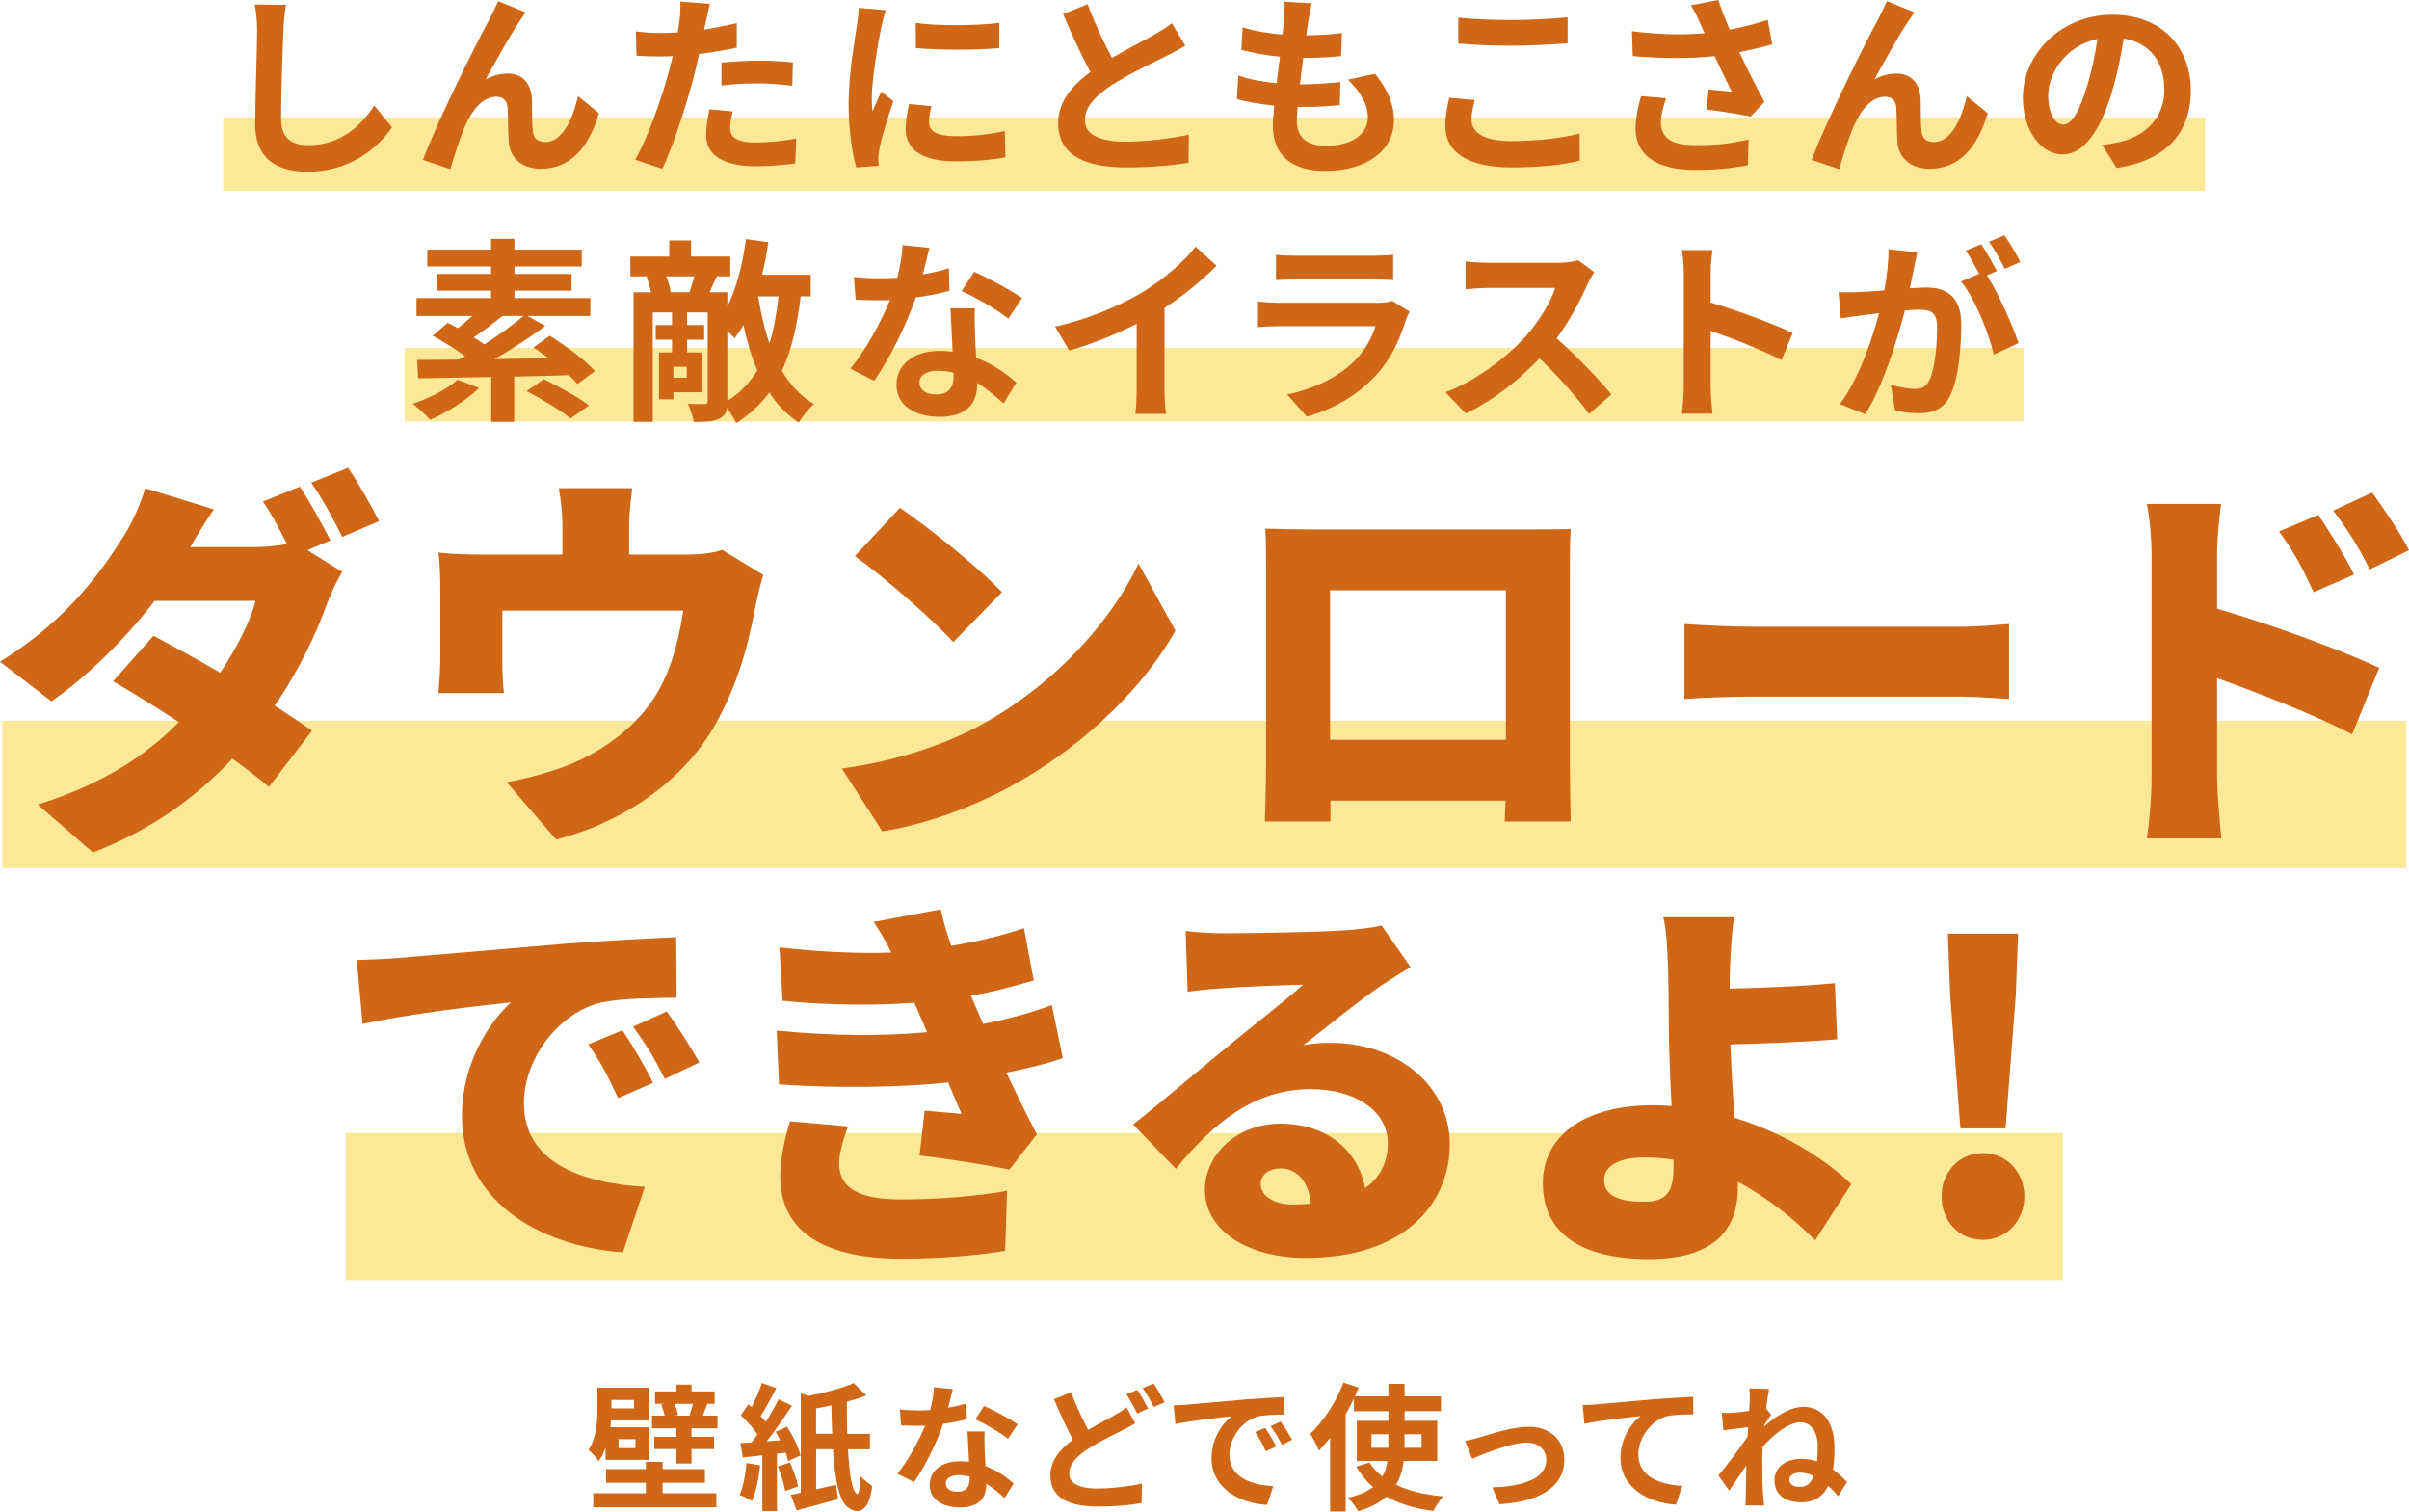 <?xml version="1.0" encoding="UTF-8"?>
<svg id="_レイヤー_2" data-name="レイヤー 2" xmlns="http://www.w3.org/2000/svg" viewBox="0 0 491.05 308.09">
  <defs>
    <style>
      .cls-1 {
        fill: #fce897;
      }

      .cls-2 {
        fill: #cf6717;
      }
    </style>
  </defs>
  <g id="DLcontents">
    <g>
      <rect class="cls-1" x="45.48" y="23.92" width="404" height="15"/>
      <rect class="cls-1" x="82.48" y="70.92" width="330" height="15"/>
      <rect class="cls-1" x=".48" y="146.92" width="490" height="30"/>
      <rect class="cls-1" x="70.48" y="230.92" width="350" height="30"/>
      <g>
        <path class="cls-2" d="M58.3,1c-.28,1.68-.48,3.68-.52,5.28-.2,4.24-.48,13.12-.48,18.04,0,4,2.4,5.28,5.44,5.28,6.56,0,10.72-3.76,13.56-8.08l3.6,4.44c-2.56,3.76-8.16,9.04-17.2,9.04-6.48,0-10.68-2.84-10.68-9.6,0-5.32.4-15.72.4-19.12,0-1.88-.16-3.8-.52-5.36l6.4.08Z"/>
        <path class="cls-2" d="M105.9,4.36c-1.96,2.84-4.96,8.36-6.92,11.84,1.48-.84,3-1.2,4.52-1.2,2.96,0,4.76,1.92,4.92,5.2.08,1.76-.04,4.96.2,6.6.12,1.56,1.2,2.16,2.52,2.16,3.4,0,5.56-4.44,6.68-9.36l4.28,3.48c-2.04,6.84-5.72,11.32-11.84,11.32-4.32,0-6.4-2.64-6.56-5.52-.16-2.12-.12-5.36-.24-6.96-.12-1.4-.88-2.2-2.32-2.2-2.72,0-4.92,2.72-6.32,5.96-1.08,2.32-2.4,6.72-3,8.8l-5.6-1.88c2.92-7.92,11.28-24.56,13.36-28.32.52-1.08,1.24-2.36,1.96-4.04l5.64,2.28c-.4.48-.84,1.2-1.28,1.84Z"/>
        <path class="cls-2" d="M150.18,9.72c-2.36.52-5.04.96-7.68,1.28-.36,1.72-.76,3.48-1.2,5.08-1.44,5.56-4.12,13.68-6.28,18.32l-5.56-1.84c2.36-3.96,5.36-12.28,6.84-17.84.28-1.04.56-2.16.84-3.28-.92.04-1.8.08-2.6.08-1.92,0-3.4-.08-4.8-.16l-.12-4.96c2.04.24,3.36.32,5,.32,1.16,0,2.32-.04,3.52-.12.16-.88.28-1.64.36-2.28.2-1.48.24-3.08.16-4l6.04.48c-.28,1.08-.64,2.84-.84,3.72l-.32,1.52c2.24-.36,4.48-.8,6.64-1.32v5ZM149.38,22.72c-.32,1.12-.56,2.44-.56,3.32,0,1.72,1,3,5.24,3,2.64,0,5.4-.28,8.24-.8l-.2,5.08c-2.24.28-4.92.56-8.08.56-6.68,0-10.08-2.32-10.08-6.32,0-1.8.36-3.72.68-5.28l4.76.44ZM147.06,12.76c2.2-.2,5.04-.4,7.6-.4,2.24,0,4.64.12,6.96.36l-.12,4.76c-1.96-.24-4.4-.48-6.8-.48-2.76,0-5.16.12-7.64.44v-4.68Z"/>
        <path class="cls-2" d="M180.58,2.08c-.32.8-.8,2.8-.96,3.52-.56,2.64-1.92,10.56-1.92,14.52,0,.76.04,1.72.16,2.56.56-1.4,1.2-2.72,1.76-4l2.48,1.92c-1.12,3.32-2.44,7.6-2.84,9.72-.12.56-.24,1.44-.24,1.84.04.44.04,1.08.08,1.64l-4.56.32c-.8-2.76-1.56-7.6-1.56-12.96,0-5.96,1.2-12.64,1.64-15.68.16-1.12.4-2.64.4-3.88l5.56.48ZM189.86,21.64c-.32,1.28-.48,2.24-.48,3.32,0,1.76,1.52,2.8,5.52,2.8,3.56,0,6.48-.32,9.92-1.04l.12,5.36c-2.56.48-5.76.8-10.24.8-6.84,0-10.08-2.48-10.08-6.52,0-1.64.28-3.32.68-5.16l4.56.44ZM203.7,4.68v5.12c-4.88.44-12.04.44-17,0l-.04-5.12c4.88.68,12.76.52,17.04,0Z"/>
        <path class="cls-2" d="M241.62,9.32c-1.2.72-2.48,1.4-3.92,2.12-2.48,1.24-7.44,3.56-11.04,5.88-3.32,2.16-5.52,4.44-5.52,7.2s2.76,4.36,8.24,4.36c4.08,0,9.44-.64,12.96-1.44l-.08,5.72c-3.36.56-7.56.96-12.72.96-7.88,0-13.84-2.2-13.84-9,0-4.4,2.76-7.64,6.56-10.44-1.84-3.4-3.76-7.6-5.56-11.8l5-2.04c1.52,4.12,3.36,7.92,4.96,10.96,3.24-1.88,6.68-3.64,8.56-4.68,1.48-.88,2.64-1.56,3.64-2.4l2.76,4.6Z"/>
        <path class="cls-2" d="M280.3,15.04c2.64,3.36,3.84,6.16,3.84,9.52,0,5.96-5.36,10.28-14.04,10.28-6.24,0-10.64-2.72-10.64-9.32,0-.96.12-2.36.28-4-2.88-.28-5.48-.72-7.6-1.32l.28-4.8c2.56.88,5.24,1.32,7.8,1.56.24-1.76.44-3.6.68-5.4-2.76-.28-5.56-.76-7.88-1.4l.28-4.6c2.28.76,5.24,1.24,8.12,1.48.16-1.2.24-2.28.32-3.16.08-1.08.16-2.2.08-3.52l5.56.32c-.32,1.44-.52,2.48-.68,3.52-.12.68-.24,1.72-.44,3,2.84-.04,5.4-.2,7.28-.48l-.16,4.72c-2.36.24-4.52.36-7.72.36-.24,1.76-.48,3.64-.68,5.4h.28c2.44,0,5.36-.2,7.96-.48l-.12,4.72c-2.24.2-4.56.36-7,.36h-1.6c-.08,1.16-.16,2.16-.16,2.88,0,3.24,2,5.04,5.92,5.04,5.52,0,8.56-2.52,8.56-5.8,0-2.68-1.52-5.24-4.08-7.68l5.56-1.2Z"/>
        <path class="cls-2" d="M300.62,20.4c-.36,1.44-.68,2.68-.68,4,0,2.52,2.4,4.36,8.12,4.36,5.36,0,10.4-.6,13.92-1.56l.04,5.56c-3.44.84-8.2,1.36-13.76,1.36-9.08,0-13.64-3.04-13.64-8.48,0-2.32.48-4.24.8-5.72l5.2.48ZM297.26,3.6c2.96.32,6.64.48,10.8.48,3.92,0,8.44-.24,11.48-.56v5.32c-2.76.2-7.68.48-11.44.48-4.16,0-7.6-.2-10.84-.44V3.6Z"/>
        <path class="cls-2" d="M361.26,9.04c-2,.56-4.32,1.12-6.72,1.6,1.52,3.2,3.4,6.96,5.12,10.12l-2.8,3c-2.16-.44-6.08-1.08-9-1.44l.44-4.08c1.32.12,3.48.36,4.68.44-.96-2-2.32-4.76-3.48-7.24-4.84.52-10.4.52-16.68,0l-.16-5.08c5.68.72,10.6.8,14.8.4-.32-.64-.6-1.28-.84-1.88-.72-1.6-1.12-2.4-1.96-3.8l5.6-1.08c.68,2.08,1.44,3.96,2.32,6.04,2.76-.52,5.24-1.16,7.76-2l.92,5ZM339.62,20.04c-.48,1.28-1.08,3.56-1.08,4.72,0,2.88,1.48,4.84,7.08,4.84s7.88-.56,10.8-1.16l-.12,5.24c-2.2.4-5.52.96-10.68.96-7.96,0-12.24-3-12.24-8.52,0-1.76.48-4.24,1.12-6.52l5.12.44Z"/>
        <path class="cls-2" d="M388.98,4.36c-1.96,2.84-4.96,8.36-6.92,11.84,1.48-.84,3-1.2,4.52-1.2,2.96,0,4.76,1.92,4.92,5.2.08,1.76-.04,4.96.2,6.6.12,1.56,1.2,2.16,2.52,2.16,3.4,0,5.56-4.44,6.68-9.36l4.28,3.48c-2.04,6.84-5.72,11.32-11.84,11.32-4.32,0-6.4-2.64-6.56-5.52-.16-2.12-.12-5.36-.24-6.96-.12-1.4-.88-2.2-2.32-2.2-2.72,0-4.92,2.72-6.32,5.96-1.08,2.32-2.4,6.72-3,8.8l-5.6-1.88c2.92-7.92,11.28-24.56,13.36-28.32.52-1.08,1.24-2.36,1.96-4.04l5.64,2.28c-.4.48-.84,1.2-1.28,1.84Z"/>
        <path class="cls-2" d="M428.5,29.56c1.52-.2,2.64-.4,3.68-.64,5.08-1.2,9-4.84,9-10.6s-2.96-9.56-8.28-10.48c-.56,3.36-1.24,7.04-2.36,10.76-2.36,8-5.8,12.88-10.12,12.88s-8.08-4.84-8.08-11.52c0-9.12,7.96-16.96,18.24-16.96s16,6.84,16,15.48-5.12,14.24-15.12,15.76l-2.96-4.68ZM425.42,17.56c.92-2.92,1.64-6.32,2.12-9.6-6.56,1.36-10.04,7.12-10.04,11.48,0,4,1.6,5.96,3.08,5.96,1.64,0,3.24-2.48,4.84-7.84Z"/>
        <path class="cls-2" d="M97.66,79.08c-2.56,2.52-6.64,5.04-9.96,6.48-.8-.88-2.56-2.48-3.56-3.24,3.4-1.16,7.04-3,9.12-4.92l4.4,1.68ZM117.7,78.28c-.44-.52-1.04-1.16-1.72-1.8-3.68.12-7.48.2-11.16.28v9.2h-4.68v-9.12c-5.64.12-10.84.2-14.88.28l-.24-3.76c2.44,0,5.36-.04,8.52-.08.4-.24.84-.44,1.28-.68-1.96-1.44-4.52-3.04-6.64-4.16l3.08-2.64c.64.32,1.36.68,2.08,1.08.96-.72,1.96-1.6,2.92-2.48h-11.36v-3.64h15.2v-1.52h-10.96v-3.4h10.96v-1.52h-13v-3.44h13v-2.2h4.76v2.2h13.72v3.44h-13.72v1.52h11.64v3.4h-11.64v1.52h15.48v3.64h-12.8l3.64,2.04c-3.08,2.28-6.84,4.72-10.36,6.76l11-.2c-1.04-.76-2.08-1.52-3.08-2.16l3.32-2.4c3.16,1.96,7.24,4.96,9.2,7.2l-3.56,2.64ZM102.42,64.4c-1.96,1.6-4.08,3.2-5.88,4.36.8.48,1.56.96,2.2,1.44,2.92-1.88,5.8-3.96,7.96-5.8h-4.28ZM110.86,77.28c2.92,1.44,7.04,3.68,9.2,5.36l-3.76,2.64c-1.92-1.56-5.92-4-8.96-5.56l3.52-2.44Z"/>
        <path class="cls-2" d="M163.22,60.4c-.72,5.96-1.88,11-3.84,15.2,1.72,2.88,3.84,5.2,6.56,6.76-1.04.84-2.4,2.56-3.12,3.76-2.44-1.56-4.4-3.64-6-6.12-1.8,2.44-4,4.52-6.76,6.24-.32-.76-1.12-2.08-1.88-3.08-.16,1.04-.6,1.68-1.48,2.12-1.2.64-2.84.72-5.28.72-.16-1.08-.72-2.68-1.2-3.68,1.4.04,2.96.04,3.4.04.48,0,.64-.16.64-.64v-18.04h-4.2v2.56h3.48v3h-3.48v2.6h2.92v8.12h-5.72v1.44h-2.92v-9.56h2.64v-2.6h-3.32v-3h3.32v-2.56h-3.92v22.28h-3.92v-26.4h3.56c-.2-1-.52-2.2-.92-3.16l.36-.08h-3.64v-4.04h7.92v-3.28h4.44v3.28h8v4.04h-3l.24.04c-.56,1.16-1.04,2.28-1.44,3.2h3.6v2.92c1.92-3.76,3.12-8.68,3.8-13.76l4.56.64c-.32,2.28-.76,4.52-1.28,6.64h9.92v4.4h-2.04ZM135.82,56.32c.44,1.08.8,2.36.88,3.24h3.84c.32-.92.72-2.2,1-3.24h-5.72ZM139.98,74.76h-2.72v2.24h2.72v-2.24ZM148.26,81.71c2.6-1.6,4.6-3.72,6.12-6.24-1.2-2.76-2.12-5.88-2.84-9.24-.56,1-1.16,1.88-1.8,2.72-.32-.36-.88-.96-1.48-1.52v14.28ZM154.54,60.4c.56,3.4,1.28,6.64,2.32,9.56.88-2.84,1.44-6,1.84-9.56h-4.16Z"/>
        <path class="cls-2" d="M193.54,59.28c-1.8.48-4.24,1-6.88,1.36-1.88,5.56-5.28,12.44-8.48,16.96l-4.84-2.44c3.2-3.88,6.32-9.72,8.08-14-.68.04-1.36.04-2.04.04-1.64,0-3.24-.04-4.96-.12l-.36-4.64c1.72.2,3.84.28,5.28.28,1.16,0,2.36-.04,3.56-.12.56-2.2,1-4.6,1.08-6.64l5.48.56c-.32,1.28-.8,3.28-1.36,5.4,1.92-.32,3.76-.76,5.32-1.24l.12,4.6ZM198.74,62.84c-.12,1.68-.04,3.32,0,5.08.04,1.12.12,3.04.24,5,3.4,1.28,6.2,3.28,8.2,5.08l-2.64,4.24c-1.4-1.28-3.2-2.88-5.36-4.2v.36c0,3.68-2,6.56-7.64,6.56-4.92,0-8.8-2.2-8.8-6.56,0-3.88,3.24-6.88,8.76-6.88.92,0,1.84.08,2.68.16-.12-2.96-.32-6.44-.44-8.84h5ZM194.38,75.96c-1.04-.24-2.08-.4-3.2-.4-2.28,0-3.76.96-3.76,2.36,0,1.48,1.24,2.48,3.4,2.48,2.68,0,3.56-1.56,3.56-3.68v-.76ZM205.54,64.96c-2.28-1.84-6.8-4.44-9.52-5.64l2.56-3.92c2.84,1.24,7.76,3.92,9.76,5.36l-2.8,4.2Z"/>
        <path class="cls-2" d="M237.38,79.12c0,1.76.08,4.24.36,5.24h-6.32c.16-.96.28-3.48.28-5.24v-13.12c-4.12,2.08-9.12,4.16-13.76,5.44l-2.88-4.88c7-1.52,13.72-4.48,18.2-7.24,4.04-2.52,8.2-6.08,10.44-9.04l4.28,3.88c-3.04,3.04-6.64,6.04-10.6,8.6v16.36Z"/>
        <path class="cls-2" d="M287.34,63.52c-.28.52-.6,1.24-.76,1.68-1.2,3.88-2.92,7.76-5.92,11.08-4.04,4.48-9.16,7.2-14.28,8.64l-4-4.52c6.04-1.24,10.84-3.88,13.88-7,2.16-2.2,3.4-4.68,4.12-6.92h-19.32c-.96,0-2.96.04-4.64.2v-5.2c1.68.16,3.4.24,4.64.24h19.8c1.28,0,2.36-.16,2.92-.4l3.56,2.2ZM260.1,51.92c1.12.16,2.8.2,4.16.2h15.4c1.24,0,3.2-.04,4.32-.2v5.16c-1.08-.08-2.96-.12-4.4-.12h-15.32c-1.28,0-3,.04-4.16.12v-5.16Z"/>
        <path class="cls-2" d="M324.98,55.48c-.32.44-1.04,1.68-1.4,2.48-1.36,3.12-3.6,7.4-6.28,11,3.96,3.44,8.8,8.56,11.16,11.44l-4.56,3.96c-2.6-3.6-6.32-7.68-10.08-11.32-4.24,4.48-9.56,8.64-15.04,11.24l-4.12-4.32c6.44-2.44,12.64-7.28,16.4-11.48,2.64-3,5.08-6.96,5.96-9.8h-13.56c-1.68,0-3.88.24-4.72.28v-5.68c1.08.16,3.52.28,4.72.28h14.08c1.76,0,3.36-.24,4.16-.52l3.28,2.44Z"/>
        <path class="cls-2" d="M363.14,73.4c-4.12-2.16-10.12-4.48-14.44-5.96v11.32c0,1.16.2,3.96.36,5.56h-6.24c.24-1.56.4-3.96.4-5.56v-22.96c0-1.44-.12-3.44-.4-4.84h6.24c-.16,1.4-.36,3.16-.36,4.84v5.88c5.36,1.56,13.04,4.4,16.72,6.2l-2.28,5.52Z"/>
        <path class="cls-2" d="M390.82,51.4c-.24,1.04-.48,2.28-.68,3.28-.24,1.2-.56,2.64-.84,4.08,1.32-.08,2.52-.16,3.32-.16,4.2,0,7.16,1.88,7.16,7.56,0,4.68-.56,11-2.24,14.44-1.32,2.76-3.48,3.64-6.52,3.64-1.48,0-3.4-.24-4.72-.56l-.88-5.24c1.52.44,3.84.84,4.88.84,1.32,0,2.32-.4,2.96-1.72,1.08-2.2,1.6-6.92,1.6-10.84,0-3.16-1.36-3.6-3.84-3.6-.64,0-1.6.08-2.72.16-1.56,6-4.44,15.32-8.08,21.16l-5.16-2.08c3.84-5.2,6.56-13.12,7.96-18.52-1.4.16-2.64.32-3.4.44-1.12.12-3.16.4-4.4.6l-.44-5.36c1.44.12,2.76.04,4.2,0,1.24-.04,3.12-.16,5.12-.32.56-3.04.88-5.92.84-8.4l5.88.6ZM405.02,56.12c2.32,3.64,5.28,10.32,6.44,13.8l-5.04,2.36c-1.04-4.4-3.84-11.4-6.68-14.92l3.68-1.56c-.8-1.52-1.8-3.44-2.72-4.72l3.16-1.32c1,1.48,2.4,4,3.2,5.48l-2.04.88ZM408.66,54.8c-.84-1.68-2.12-4.04-3.24-5.52l3.16-1.32c1.08,1.52,2.56,4.04,3.24,5.44l-3.16,1.4Z"/>
      </g>
      <g>
        <path class="cls-2" d="M62.64,112.15l7.12,4.4c-1.04,1.76-2.24,4.16-3.12,6.56-2,5.6-5.52,13.28-10.64,20.72,2.96,1.92,5.6,3.68,7.6,5.12l-8.8,11.44c-1.92-1.68-4.56-3.68-7.44-5.76-7.04,7.52-16,14.32-28.4,19.12l-11.28-9.76c14.08-4.4,22.56-10.56,28.8-16.8-4.88-3.2-9.68-6.16-13.44-8.32l8.24-9.28c3.92,2.08,8.8,4.72,13.6,7.52,3.36-4.96,6.24-10.64,7.2-14.64h-20.56c-5.84,7.6-13.52,15.28-21.04,20.48l-10.48-8.08c14.16-8.72,21.12-19.12,25.36-25.84,1.44-2.24,3.36-6.4,4.24-9.52l14,4.32c-1.76,2.48-3.6,5.6-4.8,7.68h13.28c2.08,0,4.48-.24,6.4-.64-1.44-2.88-3.2-6.24-4.88-8.64l7.52-3.04c2,2.96,4.8,8.16,6.24,10.96l-4.72,2ZM70.96,95.35c2.08,3.04,4.96,8.16,6.32,10.88l-7.52,3.2c-1.6-3.28-4.16-8-6.32-11.04l7.52-3.04Z"/>
        <path class="cls-2" d="M155.6,117.19c-.72,2.08-1.44,5.6-1.76,7.2-1.6,8.4-3.6,14.88-7.28,21.92-6.56,12.56-19.2,21.2-33.2,24.8l-10.08-11.68c4.16-.72,9.28-2.16,13.04-3.68,5.76-2.4,11.84-6.4,16.16-12.24,3.84-5.36,5.68-11.76,6.8-19.04h-36.88v10.24c0,2,.08,4.8.32,6.56h-13.36c.24-2.32.4-5.12.4-7.6v-13.76c0-1.84-.08-5.28-.4-7.28,2.96.32,5.36.4,8.56.4h16.72v-5.36c0-2.64-.08-4.16-.72-8.16h14.96c-.48,4-.64,5.52-.64,8.16v5.36h11.68c3.52,0,5.68-.4,7.28-.96l8.4,5.12Z"/>
        <path class="cls-2" d="M201.52,146.88c14.4-8.32,25.2-20.72,30.56-32l7.52,13.68c-6.4,11.36-17.76,22.48-31.12,30.32-8.16,4.8-18.56,8.96-28.64,10.56l-8.24-12.8c11.76-1.6,22.08-5.2,29.92-9.76ZM204.24,120.71l-9.92,10.16c-4.24-4.64-14.32-13.44-20.08-17.52l9.2-9.84c5.52,3.76,16,12.08,20.8,17.2Z"/>
        <path class="cls-2" d="M320,155.51c0,3.44.16,11.92.16,11.92h-13.44l.16-4.24h-35.68v4.24h-13.36s.24-7.68.24-12.08v-38.88c0-2.56,0-6.24-.16-8.72,3.28.08,6.88.16,9.2.16h44.64c2.16,0,5.2,0,8.4-.08-.16,2.64-.16,5.92-.16,8.64v39.04ZM271.12,120.31v30.48h35.84v-30.48h-35.84Z"/>
        <path class="cls-2" d="M343.36,127.19c3.2.24,9.92.56,13.84.56h42.48c3.6,0,7.52-.4,9.84-.56v15.28c-2.08-.08-6.56-.48-9.84-.48h-42.48c-4.56,0-10.56.24-13.84.48v-15.28Z"/>
        <path class="cls-2" d="M451.93,124.07c10.8,3.12,26.32,8.8,33.04,12.08l-5.52,13.52c-8.08-4.16-19.04-8.4-27.52-11.44v20.56c0,2.16.48,8.48.88,12.08h-15.2c.56-3.44.96-8.8.96-12.08v-45.68c0-3.2-.32-7.36-.96-10.4h15.12c-.32,3.04-.8,6.56-.8,10.4v10.96ZM471.61,120.71c-2.56-5.52-3.92-8-7.04-12.4l8-3.36c2.4,3.6,5.52,8.56,7.28,12.16l-8.24,3.6ZM483.05,116.07c-2.8-5.52-4.32-7.76-7.44-12l7.92-3.68c2.48,3.44,5.76,8.24,7.52,11.76l-8,3.92Z"/>
        <path class="cls-2" d="M80.88,195.27c7.44-.64,19.44-1.6,33.92-2.88,7.92-.64,17.28-1.12,23.04-1.36l.08,12.32c-4.08.08-10.8.08-15.2.96-8.56,1.92-15.92,11.2-15.92,20.56,0,11.68,10.96,16.24,24.64,17.04l-4.48,13.36c-17.68-1.36-32.8-10.96-32.8-27.84,0-10.88,5.76-19.28,10-23.12-6.8.72-20.72,2.32-30.24,4.4l-1.2-13.04c3.2-.08,6.64-.24,8.16-.4ZM133.12,220.71l-7.12,3.12c-2.16-4.64-3.52-7.28-6.08-10.96l6.96-2.88c2,2.96,4.8,7.76,6.24,10.72ZM142.56,216.55l-7.04,3.36c-2.32-4.56-3.84-7.04-6.48-10.64l6.88-3.12c2.08,2.88,5.04,7.52,6.64,10.4Z"/>
        <path class="cls-2" d="M216.64,215.67c-3.12,1.12-7.2,2.08-11.52,2.96,1.84,3.84,3.92,8.16,6.24,12.56l-5.6,7.2c-4.64-.96-12.88-2.24-18.32-2.88l1.04-9.12c2.72.24,5.52.48,7.52.64-1.04-2.32-1.92-4.48-2.72-6.4-9.84,1.04-22.64,1.2-34.48.4l-.48-10.96c11.68,1.12,22,1.12,30.64.32l-.48-1.2-2.08-4.8c-7.68.56-17.44.56-26.88-.4l-.64-10.88c8.72.96,16.16,1.28,22.8,1.04-1.2-2.48-2.24-4.16-3.6-6.24l13.68-2.56c.48,2.24,1.2,4.8,2.16,7.44,5.2-.88,10.08-2,14.8-3.6l2,10.64c-4,1.2-7.92,2.24-12.8,3.12.48,1.2,1.04,2.4,1.52,3.52l.96,2.24c6.08-1.2,10.48-2.56,14-3.84l2.24,10.8ZM172.88,229.59c-.96,2.4-1.84,5.6-1.84,7.52,0,4.24,2.8,7.36,12.48,7.36,8.16,0,16.24-.72,21.76-1.76l-.4,12.24c-4.08.72-12.4,1.6-21.04,1.6-15.28,0-24.8-5.12-24.8-16.8,0-3.68,1.04-8.16,2-11.2l11.84,1.04Z"/>
        <path class="cls-2" d="M287.53,197.11c-2.08,1.28-4.08,2.48-6.08,3.84-4.48,3.04-11.44,8.72-15.76,12.08,2.08-.4,3.6-.48,5.52-.48,13.6,0,24.32,8.72,24.32,20.64s-8.96,23.2-29.44,23.2c-11.2,0-20.48-5.2-20.48-13.92,0-6.96,6.4-13.44,15.36-13.44,9.68,0,15.92,5.6,17.28,13.12,3.12-2.16,4.64-5.28,4.64-9.12,0-6.8-6.96-11.04-15.68-11.04-11.6,0-19.92,6.96-27.52,16.24l-8.72-9.04c5.12-4,14.32-11.84,19.04-15.68,4.4-3.68,11.76-9.36,15.6-12.8-4,.08-12.16.4-16.4.72-2.4.16-5.2.4-7.12.72l-.4-12.4c2.48.32,5.44.48,8.08.48,4.24,0,20.08-.24,24.8-.64,3.76-.32,6-.64,7.04-.96l5.92,8.48ZM267.21,245.35c-.4-4.4-2.8-7.2-6.16-7.2-2.56,0-4.08,1.52-4.08,3.12,0,2.48,2.64,4.24,6.64,4.24,1.28,0,2.48-.08,3.6-.16Z"/>
        <path class="cls-2" d="M370.01,252.79c-4.16-4.16-9.52-8.56-15.76-11.92v1.12c0,7.36-3.44,14.64-18.24,14.64-11.52,0-21.52-3.84-21.52-15.52,0-8.96,7.6-15.84,22.56-15.84,1.2,0,2.48.08,3.68.16-.32-6.08-.56-12.56-.56-16.48,0-4.88-.08-8.56-.16-11.92-.16-4.56-.4-7.84-.96-10.08h14.4c-.4,2.64-.64,6.56-.8,10.08-.08,1.44-.08,2.96-.08,4.48,6.32-.16,15.12-.48,21.44-1.12l.48,11.44c-6.4.56-15.44.88-21.76,1.04.16,4.4.48,9.84.8,14.96,10.08,3.04,18.56,8.48,23.84,13.52l-7.36,11.44ZM341.13,236.39c-1.92-.32-3.92-.48-5.92-.48-5.04,0-8.24,1.68-8.24,4.56,0,3.6,3.76,4.48,8.08,4.48,4.72,0,6.08-2,6.08-7.12v-1.44Z"/>
        <path class="cls-2" d="M395.77,243.83c0-4.88,3.52-8.8,8.4-8.8s8.48,3.92,8.48,8.8-3.52,8.88-8.48,8.88-8.4-3.92-8.4-8.88ZM397.53,202.95l-.48-12.64h14.32l-.48,12.64-2.08,27.04h-9.2l-2.08-27.04Z"/>
      </g>
      <g>
        <path class="cls-2" d="M123.43,295.09c-.36.98-.81,1.93-1.4,2.74-.36-.64-1.54-1.9-2.07-2.3,1.65-2.52,1.82-5.88,1.82-8.4v-4.28h10.47v6.66h-7.7c-.03.45-.08.92-.14,1.4h7.98v6.64h-8.96v-2.46ZM135.07,304.36h10.95v2.86h-25.09v-2.86h10.72v-2.13h-8.12v-2.8h8.12v-1.46h3.42v1.46h8.62v2.8h-8.62v2.13ZM124.63,285.35v1.71h4.62v-1.71h-4.62ZM129.53,293.33h-3.44v1.82h3.44v-1.82ZM146.25,288.54v2.58h-5.29v1.74h4.59v2.49h-4.59v2.94h-3.08v-2.94h-4.51v-2.49h4.51v-1.74h-4.98v-2.58h2.58c-.14-.7-.42-1.57-.7-2.27l.73-.14h-1.99v-2.52h4.37v-1.4h3.08v1.4h4.7v2.52h-1.68l.2.03c-.39.92-.67,1.71-.92,2.38h3ZM137.51,286.13c.31.76.62,1.65.7,2.27l-.67.14h3.5l-.5-.08c.25-.67.53-1.6.7-2.32h-3.72Z"/>
        <path class="cls-2" d="M154.95,298.68c-.28,2.66-.87,5.46-1.68,7.25-.56-.39-1.82-.98-2.52-1.23.78-1.62,1.2-4.14,1.43-6.5l2.77.48ZM158.37,296.3v11.7h-2.97v-11.37c-1.43.17-2.8.31-4,.42l-.48-2.91c.67-.03,1.46-.08,2.27-.14.39-.5.81-1.06,1.2-1.62-.78-1.23-2.18-2.77-3.39-3.89l1.57-2.27c.22.17.42.36.64.56.81-1.54,1.62-3.44,2.1-4.9l2.94,1.06c-1.01,1.93-2.18,4.12-3.19,5.68.39.42.73.84,1.04,1.2,1.01-1.6,1.93-3.22,2.6-4.62l2.72,1.32c-1.51,2.32-3.39,5.04-5.12,7.25l2.72-.2c-.28-.62-.62-1.2-.92-1.74l2.35-1.04c1.18,1.85,2.35,4.26,2.72,5.85l-2.52,1.18c-.11-.5-.28-1.09-.5-1.74l-1.76.2ZM161.03,298.09c.67,1.54,1.4,3.53,1.68,4.87l-2.63.95c-.22-1.34-.9-3.42-1.54-5.01l2.49-.81ZM172.85,295.38c.28,5.04.84,8.74,1.88,9.13.34.14.56-1.34.64-3.64.59.62,1.74,1.54,2.41,1.99-.5,4.84-2.55,5.96-4.56,4.62-2.18-1.09-3.02-5.8-3.44-12.1h-3.42v8.18c1.32-.28,2.69-.62,4.06-.92l.42,2.91c-2.88.84-5.99,1.65-8.46,2.3l-1.18-3.16c.62-.11,1.29-.25,2.02-.42v-20.27l1.65.5c3.36-.64,6.92-1.6,9.13-2.6l2.6,2.52c-1.2.48-2.55.9-3.98,1.29,0,2.24.03,4.48.08,6.55h4.62v3.14h-4.48ZM169.63,292.24c-.08-1.85-.14-3.78-.17-5.8-1.04.25-2.1.45-3.11.62v5.18h3.28Z"/>
        <path class="cls-2" d="M197.07,289.27c-1.26.34-2.97.7-4.82.95-1.32,3.89-3.7,8.71-5.94,11.87l-3.39-1.71c2.24-2.72,4.42-6.8,5.66-9.8-.48.03-.95.03-1.43.03-1.15,0-2.27-.03-3.47-.08l-.25-3.25c1.2.14,2.69.2,3.7.2.81,0,1.65-.03,2.49-.08.39-1.54.7-3.22.76-4.65l3.84.39c-.22.9-.56,2.3-.95,3.78,1.34-.22,2.63-.53,3.72-.87l.08,3.22ZM200.71,291.76c-.08,1.18-.03,2.32,0,3.56.03.78.08,2.13.17,3.5,2.38.9,4.34,2.3,5.74,3.56l-1.85,2.97c-.98-.9-2.24-2.02-3.75-2.94v.25c0,2.58-1.4,4.59-5.35,4.59-3.44,0-6.16-1.54-6.16-4.59,0-2.72,2.27-4.82,6.13-4.82.64,0,1.29.06,1.88.11-.08-2.07-.22-4.51-.31-6.19h3.5ZM197.65,300.95c-.73-.17-1.46-.28-2.24-.28-1.6,0-2.63.67-2.63,1.65,0,1.04.87,1.74,2.38,1.74,1.88,0,2.49-1.09,2.49-2.58v-.53ZM205.47,293.25c-1.6-1.29-4.76-3.11-6.66-3.95l1.79-2.74c1.99.87,5.43,2.74,6.83,3.75l-1.96,2.94Z"/>
        <path class="cls-2" d="M231.39,290.11c-.84.5-1.71.98-2.74,1.48-1.71.9-4.31,2.07-6.86,3.72-2.3,1.51-3.84,3.11-3.84,5.04s1.9,3.05,5.77,3.05c2.83,0,6.58-.45,9.04-1.01l-.06,3.98c-2.35.42-5.29.7-8.9.7-5.52,0-9.69-1.54-9.69-6.33,0-3.05,1.93-5.32,4.59-7.28-1.26-2.35-2.6-5.32-3.86-8.26l3.5-1.43c1.06,2.88,2.35,5.54,3.47,7.67,2.04-1.2,4-2.18,5.29-2.94,1.04-.59,1.82-1.06,2.55-1.65l1.74,3.25ZM231.81,283.28c.7,1.01,1.71,2.8,2.24,3.84l-2.27.95c-.56-1.15-1.43-2.8-2.18-3.89l2.21-.9ZM235.15,281.99c.73,1.06,1.76,2.86,2.24,3.84l-2.21.95c-.59-1.18-1.48-2.8-2.27-3.86l2.24-.92Z"/>
        <path class="cls-2" d="M241.95,286.3c2.32-.2,6.92-.62,11.98-1.06,2.86-.22,5.88-.39,7.84-.48l.03,3.58c-1.48,0-3.86.03-5.35.36-3.36.9-5.85,4.48-5.85,7.76,0,4.56,4.26,6.22,8.96,6.44l-1.29,3.84c-5.82-.36-11.31-3.5-11.31-9.52,0-4,2.21-7.14,4.09-8.54-2.41.25-8.23.87-11.45,1.57l-.36-3.81c1.12-.03,2.18-.08,2.72-.14ZM260.15,294.84l-2.13.95c-.7-1.54-1.29-2.63-2.18-3.89l2.07-.87c.67,1.01,1.71,2.69,2.24,3.81ZM263.4,293.47l-2.1,1.01c-.76-1.51-1.4-2.55-2.3-3.78l2.04-.95c.7.98,1.76,2.63,2.35,3.72Z"/>
        <path class="cls-2" d="M286.13,297.78c-.22,1.74-.7,3.39-1.54,4.87,2.58,1.23,5.8,2.02,9.58,2.35-.7.73-1.57,2.1-1.99,2.97-3.78-.48-6.97-1.46-9.58-2.94-1.34,1.23-3.25,2.27-5.74,3-.42-.73-1.4-2.07-2.07-2.77,2.24-.5,3.89-1.23,5.1-2.16-1.37-1.15-2.49-2.58-3.44-4.17l2.72-.84c.67,1.09,1.57,2.04,2.6,2.88.56-1.01.87-2.04,1.04-3.19h-6.24v-8.18h6.44v-1.96h-7.03v-2.58c-.5,1.06-1.06,2.16-1.68,3.22v19.8h-3.16v-15.04c-.76.95-1.51,1.85-2.3,2.63-.31-.81-1.2-2.6-1.76-3.42,2.66-2.52,5.26-6.47,6.78-10.44l3.08,1.01c-.25.59-.5,1.18-.76,1.79h6.83v-2.55h3.3v2.55h7.42v3.02h-7.42v1.96h6.66v8.18h-6.83ZM283,295.09v-2.77h-3.44v2.77h3.44ZM286.3,292.32v2.77h3.47v-2.77h-3.47Z"/>
        <path class="cls-2" d="M301.62,292.97c1.88-.56,6.58-2.16,9.94-2.16,4.37,0,7.31,2.6,7.31,6.8,0,5.01-4.4,8.46-13.22,8.99l-1.46-3.44c6.3-.17,11-1.82,11-5.6,0-2.07-1.57-3.53-3.98-3.53-3.22,0-8.74,2.3-11.12,3.3l-1.43-3.64c.81-.14,2.1-.45,2.94-.73Z"/>
        <path class="cls-2" d="M325.33,286.25c2.3-.22,6.89-.62,11.96-1.06,2.86-.22,5.91-.39,7.84-.48l.03,3.58c-1.48,0-3.86.03-5.35.36-3.33.9-5.85,4.48-5.85,7.76,0,4.56,4.28,6.19,8.96,6.44l-1.29,3.84c-5.82-.39-11.31-3.53-11.31-9.52,0-4,2.24-7.14,4.09-8.54-2.38.25-8.23.87-11.45,1.57l-.34-3.81c1.09-.03,2.16-.08,2.72-.14Z"/>
        <path class="cls-2" d="M359.58,290.75c2.24-1.96,5.26-4,8.06-4,3.98,0,6.3,3.3,6.3,8.34,0,1.6-.08,3.11-.31,4.42,1.09.78,2.02,1.68,2.86,2.58l-1.79,2.88c-.64-.78-1.32-1.48-2.04-2.13-1.01,2.13-2.72,3.36-5.49,3.36-3.08,0-5.46-1.37-5.46-4.51,0-2.49,2.13-4.34,5.49-4.34,1.15,0,2.21.17,3.19.5.08-.92.14-1.96.14-3.02,0-2.97-1.37-4.93-3.5-4.93-2.49,0-5.49,2.49-7.73,4.98-.06.92-.08,1.82-.08,2.63,0,2.27,0,4.59.17,7.2.03.5.14,1.51.2,2.13h-3.81c.06-.59.08-1.6.08-2.04.06-2.16.06-3.75.11-6.1-1.18,1.76-2.55,3.78-3.5,5.12l-2.18-3.08c1.57-1.9,4.37-5.6,5.94-7.92l.11-1.93c-1.34.17-3.47.45-5.04.64l-.34-3.56c.78.03,1.43.03,2.41-.03.81-.06,2.02-.2,3.19-.36.06-1.04.11-1.82.11-2.13,0-.78.03-1.62-.11-2.46l4.06.11c-.17.78-.39,2.21-.62,3.95l1.04,1.32c-.36.48-.95,1.37-1.43,2.1l-.03.28ZM369.72,300.83c-.92-.42-1.88-.67-2.8-.67-1.18,0-2.18.5-2.18,1.4,0,1.12,1.01,1.51,2.24,1.51,1.32,0,2.18-.84,2.74-2.24Z"/>
      </g>
    </g>
  </g>
</svg>